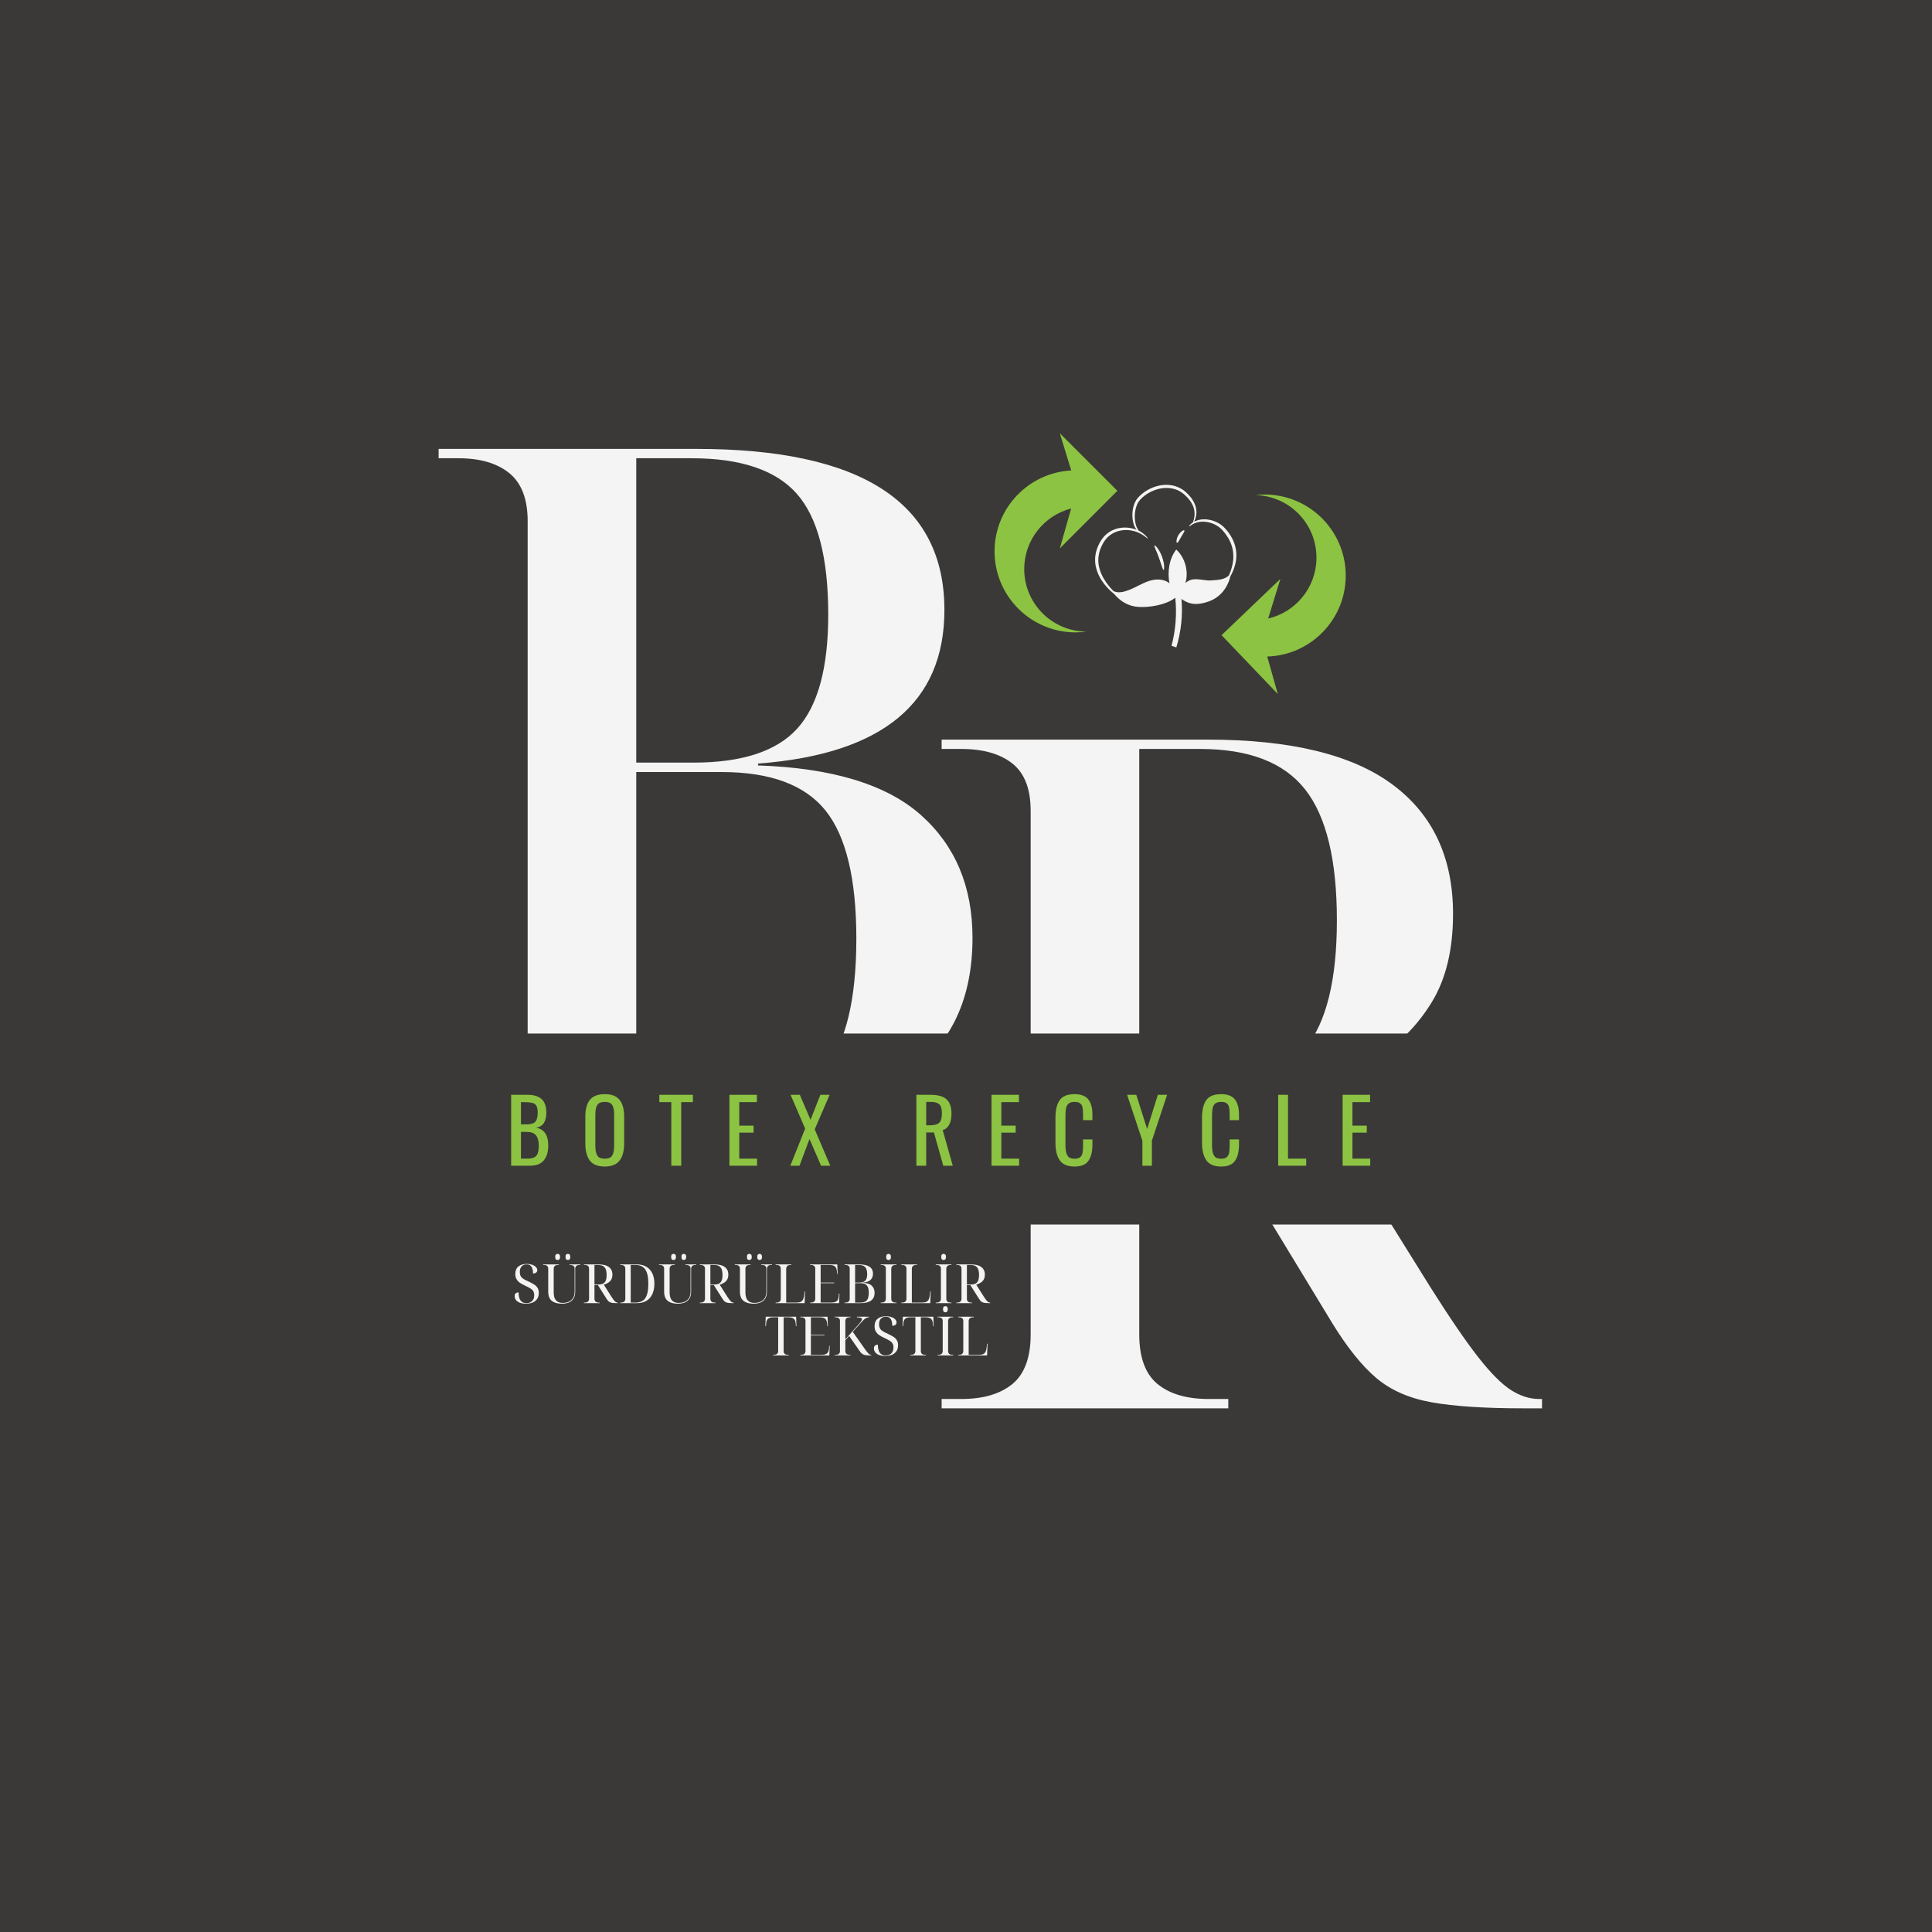 <svg xmlns="http://www.w3.org/2000/svg" xmlns:xlink="http://www.w3.org/1999/xlink" width="500" viewBox="0 0 375 375" height="500" preserveAspectRatio="xMidYMid meet"><defs><g></g><clipPath id="d6c86c9763"><path d="M 33.508 200.605 L 350.742 200.605 L 350.742 237.68 L 33.508 237.68 Z M 33.508 200.605 " clip-rule="nonzero"></path></clipPath><clipPath id="294e749cc2"><path d="M 193.027 84.086 L 217 84.086 L 217 123 L 193.027 123 Z M 193.027 84.086 " clip-rule="nonzero"></path></clipPath><clipPath id="a58ea8c4e4"><path d="M 237 95 L 262 95 L 262 135 L 237 135 Z M 237 95 " clip-rule="nonzero"></path></clipPath><clipPath id="16baf4d5d8"><path d="M 260.703 135 L 236.707 134.461 L 237.59 95.469 L 261.582 96.012 Z M 260.703 135 " clip-rule="nonzero"></path></clipPath><clipPath id="54ddc3cd51"><path d="M 260.703 135 L 236.707 134.461 L 237.59 95.469 L 261.582 96.012 Z M 260.703 135 " clip-rule="nonzero"></path></clipPath><clipPath id="f514bec74b"><path d="M 212.531 94.059 L 240 94.059 L 240 125.559 L 212.531 125.559 Z M 212.531 94.059 " clip-rule="nonzero"></path></clipPath></defs><rect x="-37.5" width="450" fill="#ffffff" y="-37.5" height="450" fill-opacity="1"></rect><rect x="-37.5" width="450" fill="#3b3937" y="-37.5" height="450" fill-opacity="1"></rect><g fill="#f4f4f4" fill-opacity="1"><g transform="translate(176.41, 273.356)"><g><path d="M 6.359 0 L 6.359 -1.812 L 10.188 -1.812 C 14.426 -1.812 17.727 -2.781 20.094 -4.719 C 22.457 -6.664 23.641 -9.879 23.641 -14.359 L 23.641 -115.984 C 23.641 -120.223 22.457 -123.281 20.094 -125.156 C 17.727 -127.039 14.426 -127.984 10.188 -127.984 L 6.359 -127.984 L 6.359 -129.797 L 58 -129.797 C 74.113 -129.797 86.078 -126.883 93.891 -121.062 C 101.711 -115.25 105.625 -106.891 105.625 -95.984 C 105.625 -89.078 104.258 -83.379 101.531 -78.891 C 98.801 -74.41 95.254 -70.805 90.891 -68.078 C 86.535 -65.359 81.992 -63.332 77.266 -62 L 101.266 -23.453 C 105.016 -17.516 108.102 -13 110.531 -9.906 C 112.957 -6.812 115.078 -4.688 116.891 -3.531 C 118.711 -2.383 120.531 -1.812 122.344 -1.812 L 122.891 -1.812 L 122.891 0 L 119.266 0 C 111.742 0 105.801 -0.391 101.438 -1.172 C 97.07 -1.961 93.492 -3.539 90.703 -5.906 C 87.922 -8.27 85.078 -11.816 82.172 -16.547 L 55.453 -60.531 L 44.719 -60.531 L 44.719 -14.359 C 44.719 -9.879 45.898 -6.664 48.266 -4.719 C 50.629 -2.781 53.93 -1.812 58.172 -1.812 L 62 -1.812 L 62 0 Z M 44.719 -62.359 L 56.906 -62.359 C 66.238 -62.359 72.93 -64.875 76.984 -69.906 C 81.047 -74.938 83.078 -83.207 83.078 -94.719 C 83.078 -106.469 81.016 -114.945 76.891 -120.156 C 72.773 -125.375 65.988 -127.984 56.531 -127.984 L 44.719 -127.984 Z M 44.719 -62.359 "></path></g></g></g><g fill="#f4f4f4" fill-opacity="1"><g transform="translate(78.778, 216.929)"><g><path d="M 6.359 0 L 6.359 -1.812 L 10.188 -1.812 C 14.426 -1.812 17.727 -2.781 20.094 -4.719 C 22.457 -6.664 23.641 -9.941 23.641 -14.547 L 23.641 -115.797 C 23.641 -120.047 22.457 -123.141 20.094 -125.078 C 17.727 -127.016 14.426 -127.984 10.188 -127.984 L 6.359 -127.984 L 6.359 -129.797 L 56.359 -129.797 C 88.473 -129.797 104.531 -119.375 104.531 -98.531 C 104.531 -80.477 92.473 -70.539 68.359 -68.719 L 68.359 -68.359 C 82.773 -67.867 93.316 -64.656 99.984 -58.719 C 106.648 -52.781 109.984 -44.844 109.984 -34.906 C 109.984 -11.633 93.926 0 61.812 0 Z M 44.719 -68.906 L 55.812 -68.906 C 65.258 -68.906 71.984 -71.113 75.984 -75.531 C 79.984 -79.957 81.984 -87.32 81.984 -97.625 C 81.984 -108.656 79.953 -116.473 75.891 -121.078 C 71.836 -125.68 65.023 -127.984 55.453 -127.984 L 44.719 -127.984 Z M 44.719 -1.812 L 60.906 -1.812 C 70.477 -1.812 77.289 -4.359 81.344 -9.453 C 85.406 -14.547 87.438 -22.969 87.438 -34.719 C 87.438 -46.352 85.438 -54.656 81.438 -59.625 C 77.445 -64.594 70.723 -67.078 61.266 -67.078 L 44.719 -67.078 Z M 44.719 -1.812 "></path></g></g></g><g clip-path="url(#d6c86c9763)"><path fill="#3b3937" d="M 33.508 200.605 L 350.801 200.605 L 350.801 237.68 L 33.508 237.68 Z M 33.508 200.605 " fill-opacity="1" fill-rule="nonzero"></path></g><g clip-path="url(#294e749cc2)"><path fill="#8cc342" d="M 198.801 110.453 C 198.801 104.797 202.676 100.043 207.914 98.699 L 205.711 106.438 L 216.883 95.266 L 205.711 84.094 L 207.926 91.316 C 199.637 91.758 193.043 98.613 193.043 107.016 C 193.043 115.703 200.086 122.746 208.777 122.746 C 209.504 122.746 210.219 122.691 210.922 122.594 C 204.227 122.586 198.801 117.152 198.801 110.453 " fill-opacity="1" fill-rule="nonzero"></path></g><g clip-path="url(#a58ea8c4e4)"><g clip-path="url(#16baf4d5d8)"><g clip-path="url(#54ddc3cd51)"><path fill="#8cc342" d="M 255.523 108.508 C 255.395 114.168 251.418 118.828 246.148 120.059 L 248.523 112.367 L 237.105 123.285 L 248.02 134.707 L 245.969 127.434 C 254.27 127.18 261.012 120.48 261.203 112.078 C 261.398 103.395 254.516 96.191 245.828 95.996 C 245.102 95.98 244.383 96.02 243.68 96.098 C 250.375 96.258 255.676 101.812 255.523 108.508 " fill-opacity="1" fill-rule="nonzero"></path></g></g></g><g clip-path="url(#f514bec74b)"><path fill="#f4f4f4" d="M 239.73 105.941 C 239.555 105.305 239.289 104.691 238.953 104.125 C 238.621 103.555 238.223 103.031 237.773 102.551 C 237.75 102.52 237.723 102.492 237.691 102.461 L 237.602 102.375 C 237.547 102.316 237.488 102.262 237.426 102.203 L 237.336 102.121 L 237.242 102.047 L 237.148 101.969 L 237.055 101.898 C 236.809 101.715 236.547 101.551 236.27 101.414 C 235.203 100.875 234.102 100.727 233.211 100.824 C 232.809 100.871 232.418 100.973 232.043 101.129 C 231.941 101.172 231.855 101.219 231.773 101.262 C 231.859 101.09 231.941 100.914 232.008 100.73 C 232.125 100.371 232.203 100 232.223 99.621 C 232.246 99.109 232.172 98.602 232.008 98.121 C 231.805 97.539 231.5 97.004 231.117 96.523 C 231.066 96.453 231.016 96.398 230.957 96.336 L 230.793 96.145 C 230.688 96.012 230.559 95.898 230.438 95.773 C 230.375 95.707 230.32 95.645 230.25 95.59 L 230.047 95.41 C 229.977 95.348 229.91 95.297 229.832 95.242 L 229.727 95.16 C 229.688 95.133 229.648 95.109 229.613 95.078 C 228.961 94.637 228.223 94.332 227.445 94.199 C 226.617 94.059 225.77 94.078 224.949 94.262 C 224.133 94.438 223.359 94.75 222.637 95.172 C 221.969 95.562 221.367 96.062 220.852 96.645 C 220.602 96.93 220.402 97.25 220.254 97.598 C 220.117 97.914 220.008 98.242 219.941 98.578 C 219.812 99.172 219.77 99.785 219.809 100.391 C 219.84 100.891 219.934 101.383 220.09 101.863 C 220.207 102.211 220.375 102.531 220.59 102.828 C 220.387 102.746 220.188 102.676 219.977 102.621 C 219.707 102.543 219.422 102.488 219.145 102.449 C 219 102.426 218.848 102.418 218.688 102.406 C 218.539 102.395 218.375 102.395 218.215 102.398 C 218.059 102.406 217.895 102.41 217.723 102.426 C 217.551 102.438 217.387 102.461 217.223 102.5 C 216.875 102.562 216.535 102.664 216.199 102.805 C 215.484 103.094 214.844 103.535 214.324 104.105 C 214.051 104.402 213.812 104.73 213.609 105.078 L 213.535 105.203 L 213.496 105.266 L 213.457 105.336 L 213.324 105.594 L 213.258 105.734 C 213.23 105.777 213.211 105.828 213.191 105.875 C 213.148 105.969 213.109 106.062 213.066 106.156 C 213.023 106.254 212.996 106.355 212.961 106.449 C 212.922 106.543 212.891 106.645 212.859 106.738 L 212.77 107.035 L 212.73 107.18 C 212.719 107.23 212.715 107.281 212.699 107.332 C 212.68 107.434 212.664 107.535 212.645 107.629 C 212.625 107.723 212.617 107.832 212.605 107.934 L 212.586 108.086 C 212.582 108.137 212.574 108.188 212.574 108.234 C 212.566 108.336 212.566 108.434 212.562 108.531 C 212.555 108.633 212.562 108.73 212.562 108.828 C 212.562 108.926 212.566 109.027 212.574 109.121 C 212.582 109.215 212.594 109.309 212.605 109.406 C 212.613 109.457 212.617 109.5 212.617 109.543 C 212.625 109.59 212.637 109.637 212.645 109.684 C 212.664 109.777 212.676 109.867 212.695 109.961 C 212.715 110.055 212.738 110.145 212.758 110.23 C 212.797 110.414 212.859 110.578 212.91 110.758 C 213.125 111.402 213.422 112.016 213.785 112.582 C 214.102 113.074 214.457 113.543 214.848 113.973 C 215.266 114.434 215.719 114.863 216.207 115.242 C 217.469 116.727 218.973 117.656 220.934 117.801 C 223.023 117.953 226.34 117.43 228.121 116.02 C 228.441 119.145 228.195 122.312 227.395 125.352 L 228.324 125.664 C 229.25 122.621 229.594 119.426 229.32 116.254 C 230.945 117.441 232.605 117.477 234.672 116.719 C 236.832 115.926 238.254 114.148 238.816 111.867 C 239.012 111.516 239.188 111.148 239.348 110.777 C 239.531 110.332 239.676 109.871 239.789 109.406 C 239.914 108.863 239.977 108.305 239.977 107.75 C 239.977 107.156 239.895 106.535 239.73 105.941 Z M 239.277 109.324 C 239.195 109.77 239.082 110.215 238.938 110.645 C 238.805 111.035 238.664 111.387 238.531 111.691 C 237.648 112.539 236.414 112.559 235.078 112.66 C 233.434 112.785 231.551 111.773 230.086 113.188 C 230.754 110.902 230.027 108.23 228.309 106.664 C 226.945 108.398 226.559 111.004 226.988 113.215 C 225.891 112.305 224.324 112.344 222.992 112.777 C 221.66 113.219 220.457 114.012 219.145 114.508 C 218.031 114.934 217.137 115.152 216.156 114.754 C 215.816 114.422 215.5 114.062 215.195 113.688 C 214.844 113.254 214.527 112.797 214.242 112.312 C 213.918 111.766 213.66 111.188 213.473 110.578 C 213.426 110.422 213.375 110.258 213.344 110.094 C 213.324 110.012 213.309 109.93 213.289 109.84 L 213.25 109.59 L 213.23 109.461 L 213.219 109.336 C 213.211 109.246 213.199 109.164 213.191 109.078 C 213.188 108.988 213.188 108.898 213.188 108.812 C 213.188 108.723 213.18 108.633 213.188 108.547 L 213.199 108.273 C 213.199 108.23 213.207 108.188 213.211 108.141 L 213.23 108.008 C 213.242 107.922 213.25 107.824 213.27 107.738 C 213.289 107.648 213.309 107.555 213.32 107.465 C 213.324 107.422 213.332 107.379 213.344 107.332 L 213.383 107.199 C 213.406 107.113 213.434 107.023 213.453 106.93 C 213.473 106.84 213.516 106.75 213.547 106.664 C 213.578 106.574 213.605 106.484 213.648 106.398 L 213.762 106.141 C 213.781 106.094 213.801 106.051 213.82 106.008 L 213.883 105.879 L 214.008 105.629 L 214.039 105.562 L 214.078 105.5 L 214.148 105.379 C 214.324 105.066 214.539 104.77 214.777 104.496 C 215.234 103.992 215.797 103.586 216.422 103.316 C 216.711 103.188 217.02 103.086 217.332 103.02 C 217.484 102.98 217.633 102.961 217.785 102.938 C 217.938 102.91 218.082 102.898 218.234 102.891 C 218.379 102.887 218.523 102.887 218.672 102.879 C 218.809 102.887 218.949 102.887 219.086 102.906 C 219.809 102.969 220.508 103.156 221.152 103.473 C 221.461 103.625 221.766 103.801 222.051 103.996 C 222.516 104.332 222.746 104.566 222.781 104.535 C 222.82 104.504 222.645 104.219 222.207 103.809 C 221.938 103.562 221.641 103.348 221.324 103.164 C 221.23 103.113 221.133 103.055 221.031 103.004 C 220.957 102.91 220.887 102.816 220.824 102.707 C 220.648 102.406 220.516 102.078 220.434 101.734 C 220.32 101.281 220.262 100.812 220.262 100.348 C 220.25 99.785 220.32 99.215 220.457 98.672 C 220.535 98.375 220.641 98.078 220.766 97.801 C 220.898 97.508 221.078 97.242 221.293 97.004 C 221.777 96.48 222.336 96.039 222.953 95.684 C 223.617 95.297 224.336 95.02 225.082 94.855 C 225.82 94.691 226.594 94.668 227.344 94.785 C 227.699 94.844 228.047 94.938 228.379 95.066 C 228.461 95.098 228.543 95.129 228.621 95.164 L 228.855 95.281 L 229.074 95.406 C 229.152 95.449 229.219 95.5 229.289 95.543 C 229.328 95.57 229.359 95.59 229.398 95.613 L 229.496 95.684 C 229.562 95.734 229.629 95.777 229.695 95.836 L 229.883 95.992 C 229.945 96.051 230.004 96.105 230.059 96.164 C 230.18 96.277 230.301 96.379 230.402 96.5 L 230.559 96.668 C 230.617 96.727 230.668 96.781 230.711 96.84 C 231.078 97.262 231.375 97.742 231.59 98.262 C 231.758 98.691 231.855 99.145 231.867 99.605 C 231.875 99.961 231.84 100.312 231.766 100.656 C 231.691 100.977 231.613 101.219 231.57 101.371 C 231.461 101.438 231.363 101.516 231.266 101.598 C 231.223 101.633 231.18 101.672 231.133 101.715 C 231.098 101.754 231.059 101.785 231.027 101.824 C 230.969 101.883 230.918 101.945 230.875 102.012 C 230.805 102.121 230.773 102.184 230.793 102.195 C 230.812 102.211 230.867 102.18 230.969 102.102 C 231.02 102.062 231.082 102.02 231.152 101.969 C 231.191 101.945 231.23 101.918 231.273 101.887 C 231.316 101.855 231.363 101.824 231.414 101.797 C 231.652 101.652 231.906 101.539 232.172 101.453 C 232.52 101.336 232.883 101.273 233.25 101.262 C 234.211 101.23 235.164 101.457 236.004 101.918 C 236.496 102.184 236.941 102.531 237.305 102.949 C 237.719 103.402 238.082 103.902 238.398 104.426 C 238.707 104.949 238.953 105.512 239.125 106.094 C 239.285 106.637 239.371 107.199 239.383 107.77 C 239.41 108.301 239.371 108.816 239.277 109.324 Z M 225.953 109.84 C 225.984 110.316 225.949 110.617 225.852 110.625 C 225.766 110.629 225.656 110.359 225.512 109.922 C 225.441 109.707 225.359 109.449 225.266 109.164 C 225.172 108.879 225.062 108.57 224.941 108.25 C 224.828 107.926 224.711 107.625 224.598 107.344 C 224.48 107.066 224.375 106.82 224.285 106.613 C 224.109 106.188 224.016 105.91 224.086 105.867 C 224.152 105.816 224.387 106.012 224.672 106.391 C 224.836 106.617 224.988 106.852 225.121 107.098 C 225.441 107.699 225.684 108.344 225.828 109.012 C 225.898 109.285 225.934 109.562 225.953 109.84 Z M 229.883 102.949 C 229.941 103.02 229.879 103.176 229.75 103.391 C 229.688 103.5 229.613 103.625 229.531 103.762 L 229.266 104.207 C 229.082 104.523 228.922 104.82 228.789 105.035 C 228.656 105.25 228.551 105.379 228.461 105.363 C 228.375 105.344 228.336 105.164 228.367 104.895 C 228.418 104.539 228.531 104.199 228.715 103.891 C 228.816 103.719 228.93 103.562 229.062 103.418 C 229.168 103.297 229.289 103.188 229.422 103.094 C 229.648 102.93 229.828 102.879 229.883 102.949 Z M 229.883 102.949 " fill-opacity="1" fill-rule="nonzero"></path></g><g fill="#f4f4f4" fill-opacity="1"><g transform="translate(99.395, 252.938)"><g><path d="M 2.719 0.109 C 2.02 0.109 1.473 -0.023 1.078 -0.297 C 0.691 -0.578 0.5 -0.926 0.5 -1.344 C 0.5 -1.832 0.754 -2.078 1.266 -2.078 C 1.266 -1.391 1.391 -0.867 1.641 -0.516 C 1.891 -0.172 2.27 0 2.781 0 C 3.227 0 3.594 -0.129 3.875 -0.391 C 4.156 -0.648 4.297 -1.039 4.297 -1.562 C 4.297 -1.875 4.234 -2.129 4.109 -2.328 C 3.992 -2.523 3.805 -2.703 3.547 -2.859 C 3.297 -3.016 2.969 -3.188 2.562 -3.375 C 2.344 -3.477 2.117 -3.594 1.891 -3.719 C 1.66 -3.844 1.445 -3.988 1.25 -4.156 C 1.062 -4.332 0.91 -4.539 0.797 -4.781 C 0.68 -5.031 0.625 -5.328 0.625 -5.672 C 0.625 -6.305 0.82 -6.785 1.219 -7.109 C 1.625 -7.441 2.164 -7.609 2.844 -7.609 C 3.25 -7.609 3.602 -7.551 3.906 -7.438 C 4.219 -7.332 4.457 -7.188 4.625 -7 C 4.801 -6.82 4.891 -6.625 4.891 -6.406 C 4.891 -6.195 4.812 -6.035 4.656 -5.922 C 4.5 -5.805 4.301 -5.75 4.062 -5.75 C 4.062 -6.332 3.961 -6.77 3.766 -7.062 C 3.578 -7.363 3.266 -7.516 2.828 -7.516 C 2.422 -7.516 2.098 -7.391 1.859 -7.141 C 1.617 -6.891 1.5 -6.531 1.5 -6.062 C 1.5 -5.719 1.562 -5.438 1.688 -5.219 C 1.812 -5.008 2 -4.828 2.25 -4.672 C 2.5 -4.523 2.82 -4.363 3.219 -4.188 C 3.57 -4.02 3.895 -3.848 4.188 -3.672 C 4.488 -3.504 4.727 -3.285 4.906 -3.016 C 5.094 -2.742 5.188 -2.395 5.188 -1.969 C 5.188 -1.332 4.969 -0.828 4.531 -0.453 C 4.102 -0.078 3.5 0.109 2.719 0.109 Z M 2.719 0.109 "></path></g></g></g><g fill="#f4f4f4" fill-opacity="1"><g transform="translate(105.254, 252.938)"><g><path d="M 3.812 0.109 C 2.977 0.109 2.328 -0.07 1.859 -0.438 C 1.391 -0.801 1.156 -1.41 1.156 -2.266 L 1.156 -6.688 C 1.156 -7.164 0.867 -7.406 0.297 -7.406 L 0.156 -7.406 L 0.156 -7.516 L 3.219 -7.516 L 3.219 -7.406 L 3.078 -7.406 C 2.504 -7.406 2.219 -7.156 2.219 -6.656 L 2.219 -2.203 C 2.219 -1.641 2.289 -1.203 2.438 -0.891 C 2.594 -0.578 2.801 -0.359 3.062 -0.234 C 3.332 -0.109 3.633 -0.047 3.969 -0.047 C 4.688 -0.047 5.25 -0.234 5.656 -0.609 C 6.07 -0.984 6.281 -1.504 6.281 -2.172 L 6.281 -6.688 C 6.281 -7.164 5.992 -7.406 5.422 -7.406 L 5.281 -7.406 L 5.281 -7.516 L 7.375 -7.516 L 7.375 -7.406 L 7.25 -7.406 C 6.676 -7.406 6.391 -7.148 6.391 -6.641 L 6.391 -2.141 C 6.391 -1.441 6.164 -0.891 5.719 -0.484 C 5.281 -0.086 4.645 0.109 3.812 0.109 Z M 4.984 -8.375 C 4.848 -8.375 4.734 -8.414 4.641 -8.5 C 4.555 -8.594 4.516 -8.75 4.516 -8.969 C 4.516 -9.195 4.555 -9.352 4.641 -9.438 C 4.734 -9.52 4.848 -9.562 4.984 -9.562 C 5.109 -9.562 5.211 -9.52 5.297 -9.438 C 5.391 -9.352 5.438 -9.195 5.438 -8.969 C 5.438 -8.75 5.391 -8.594 5.297 -8.5 C 5.211 -8.414 5.109 -8.375 4.984 -8.375 Z M 2.984 -8.375 C 2.848 -8.375 2.734 -8.414 2.641 -8.5 C 2.555 -8.594 2.516 -8.75 2.516 -8.969 C 2.516 -9.195 2.555 -9.352 2.641 -9.438 C 2.734 -9.52 2.848 -9.562 2.984 -9.562 C 3.109 -9.562 3.219 -9.52 3.312 -9.438 C 3.406 -9.352 3.453 -9.195 3.453 -8.969 C 3.453 -8.75 3.406 -8.594 3.312 -8.5 C 3.219 -8.414 3.109 -8.375 2.984 -8.375 Z M 2.984 -8.375 "></path></g></g></g><g fill="#f4f4f4" fill-opacity="1"><g transform="translate(112.932, 252.938)"><g><path d="M 0.406 0 L 0.406 -0.109 L 0.531 -0.109 C 1.113 -0.109 1.406 -0.359 1.406 -0.859 L 1.406 -6.688 C 1.406 -7.164 1.113 -7.406 0.531 -7.406 L 0.406 -7.406 L 0.406 -7.516 L 3.234 -7.516 C 4.141 -7.516 4.816 -7.344 5.266 -7 C 5.711 -6.656 5.938 -6.172 5.938 -5.547 C 5.938 -5.129 5.852 -4.789 5.688 -4.531 C 5.52 -4.27 5.305 -4.066 5.047 -3.922 C 4.797 -3.773 4.535 -3.66 4.266 -3.578 L 5.734 -1.266 C 6.023 -0.816 6.254 -0.508 6.422 -0.344 C 6.586 -0.188 6.758 -0.109 6.938 -0.109 L 6.969 -0.109 L 6.969 0 L 6.812 0 C 6.477 0 6.203 -0.008 5.984 -0.031 C 5.773 -0.062 5.602 -0.109 5.469 -0.172 C 5.332 -0.234 5.207 -0.32 5.094 -0.438 C 4.988 -0.562 4.875 -0.723 4.75 -0.922 L 3.125 -3.5 L 2.453 -3.5 L 2.453 -0.859 C 2.453 -0.359 2.742 -0.109 3.328 -0.109 L 3.453 -0.109 L 3.453 0 Z M 2.453 -3.609 L 3.203 -3.609 C 3.773 -3.609 4.188 -3.75 4.438 -4.031 C 4.688 -4.312 4.812 -4.789 4.812 -5.469 C 4.812 -6.164 4.68 -6.66 4.422 -6.953 C 4.172 -7.254 3.754 -7.406 3.172 -7.406 L 2.453 -7.406 Z M 2.453 -3.609 "></path></g></g></g><g fill="#f4f4f4" fill-opacity="1"><g transform="translate(119.968, 252.938)"><g><path d="M 0.406 0 L 0.406 -0.109 L 0.531 -0.109 C 1.113 -0.109 1.406 -0.359 1.406 -0.859 L 1.406 -6.688 C 1.406 -7.164 1.113 -7.406 0.531 -7.406 L 0.406 -7.406 L 0.406 -7.516 L 3.625 -7.516 C 4.695 -7.516 5.535 -7.188 6.141 -6.531 C 6.742 -5.875 7.047 -4.953 7.047 -3.766 C 7.047 -2.992 6.914 -2.328 6.656 -1.766 C 6.406 -1.203 6.023 -0.766 5.516 -0.453 C 5.004 -0.148 4.375 0 3.625 0 Z M 2.453 -0.109 L 3.375 -0.109 C 4.25 -0.109 4.883 -0.395 5.281 -0.969 C 5.676 -1.551 5.875 -2.484 5.875 -3.766 C 5.875 -5.035 5.676 -5.957 5.281 -6.531 C 4.883 -7.113 4.254 -7.406 3.391 -7.406 L 2.453 -7.406 Z M 2.453 -0.109 "></path></g></g></g><g fill="#f4f4f4" fill-opacity="1"><g transform="translate(127.752, 252.938)"><g><path d="M 3.812 0.109 C 2.977 0.109 2.328 -0.07 1.859 -0.438 C 1.391 -0.801 1.156 -1.41 1.156 -2.266 L 1.156 -6.688 C 1.156 -7.164 0.867 -7.406 0.297 -7.406 L 0.156 -7.406 L 0.156 -7.516 L 3.219 -7.516 L 3.219 -7.406 L 3.078 -7.406 C 2.504 -7.406 2.219 -7.156 2.219 -6.656 L 2.219 -2.203 C 2.219 -1.641 2.289 -1.203 2.438 -0.891 C 2.594 -0.578 2.801 -0.359 3.062 -0.234 C 3.332 -0.109 3.633 -0.047 3.969 -0.047 C 4.688 -0.047 5.25 -0.234 5.656 -0.609 C 6.07 -0.984 6.281 -1.504 6.281 -2.172 L 6.281 -6.688 C 6.281 -7.164 5.992 -7.406 5.422 -7.406 L 5.281 -7.406 L 5.281 -7.516 L 7.375 -7.516 L 7.375 -7.406 L 7.25 -7.406 C 6.676 -7.406 6.391 -7.148 6.391 -6.641 L 6.391 -2.141 C 6.391 -1.441 6.164 -0.891 5.719 -0.484 C 5.281 -0.086 4.645 0.109 3.812 0.109 Z M 4.984 -8.375 C 4.848 -8.375 4.734 -8.414 4.641 -8.5 C 4.555 -8.594 4.516 -8.75 4.516 -8.969 C 4.516 -9.195 4.555 -9.352 4.641 -9.438 C 4.734 -9.52 4.848 -9.562 4.984 -9.562 C 5.109 -9.562 5.211 -9.52 5.297 -9.438 C 5.391 -9.352 5.438 -9.195 5.438 -8.969 C 5.438 -8.75 5.391 -8.594 5.297 -8.5 C 5.211 -8.414 5.109 -8.375 4.984 -8.375 Z M 2.984 -8.375 C 2.848 -8.375 2.734 -8.414 2.641 -8.5 C 2.555 -8.594 2.516 -8.75 2.516 -8.969 C 2.516 -9.195 2.555 -9.352 2.641 -9.438 C 2.734 -9.52 2.848 -9.562 2.984 -9.562 C 3.109 -9.562 3.219 -9.52 3.312 -9.438 C 3.406 -9.352 3.453 -9.195 3.453 -8.969 C 3.453 -8.75 3.406 -8.594 3.312 -8.5 C 3.219 -8.414 3.109 -8.375 2.984 -8.375 Z M 2.984 -8.375 "></path></g></g></g><g fill="#f4f4f4" fill-opacity="1"><g transform="translate(135.43, 252.938)"><g><path d="M 0.406 0 L 0.406 -0.109 L 0.531 -0.109 C 1.113 -0.109 1.406 -0.359 1.406 -0.859 L 1.406 -6.688 C 1.406 -7.164 1.113 -7.406 0.531 -7.406 L 0.406 -7.406 L 0.406 -7.516 L 3.234 -7.516 C 4.141 -7.516 4.816 -7.344 5.266 -7 C 5.711 -6.656 5.938 -6.172 5.938 -5.547 C 5.938 -5.129 5.852 -4.789 5.688 -4.531 C 5.52 -4.27 5.305 -4.066 5.047 -3.922 C 4.797 -3.773 4.535 -3.66 4.266 -3.578 L 5.734 -1.266 C 6.023 -0.816 6.254 -0.508 6.422 -0.344 C 6.586 -0.188 6.758 -0.109 6.938 -0.109 L 6.969 -0.109 L 6.969 0 L 6.812 0 C 6.477 0 6.203 -0.008 5.984 -0.031 C 5.773 -0.062 5.602 -0.109 5.469 -0.172 C 5.332 -0.234 5.207 -0.32 5.094 -0.438 C 4.988 -0.562 4.875 -0.723 4.75 -0.922 L 3.125 -3.5 L 2.453 -3.5 L 2.453 -0.859 C 2.453 -0.359 2.742 -0.109 3.328 -0.109 L 3.453 -0.109 L 3.453 0 Z M 2.453 -3.609 L 3.203 -3.609 C 3.773 -3.609 4.188 -3.75 4.438 -4.031 C 4.688 -4.312 4.812 -4.789 4.812 -5.469 C 4.812 -6.164 4.68 -6.66 4.422 -6.953 C 4.172 -7.254 3.754 -7.406 3.172 -7.406 L 2.453 -7.406 Z M 2.453 -3.609 "></path></g></g></g><g fill="#f4f4f4" fill-opacity="1"><g transform="translate(142.466, 252.938)"><g><path d="M 3.812 0.109 C 2.977 0.109 2.328 -0.07 1.859 -0.438 C 1.391 -0.801 1.156 -1.41 1.156 -2.266 L 1.156 -6.688 C 1.156 -7.164 0.867 -7.406 0.297 -7.406 L 0.156 -7.406 L 0.156 -7.516 L 3.219 -7.516 L 3.219 -7.406 L 3.078 -7.406 C 2.504 -7.406 2.219 -7.156 2.219 -6.656 L 2.219 -2.203 C 2.219 -1.641 2.289 -1.203 2.438 -0.891 C 2.594 -0.578 2.801 -0.359 3.062 -0.234 C 3.332 -0.109 3.633 -0.047 3.969 -0.047 C 4.688 -0.047 5.25 -0.234 5.656 -0.609 C 6.07 -0.984 6.281 -1.504 6.281 -2.172 L 6.281 -6.688 C 6.281 -7.164 5.992 -7.406 5.422 -7.406 L 5.281 -7.406 L 5.281 -7.516 L 7.375 -7.516 L 7.375 -7.406 L 7.25 -7.406 C 6.676 -7.406 6.391 -7.148 6.391 -6.641 L 6.391 -2.141 C 6.391 -1.441 6.164 -0.891 5.719 -0.484 C 5.281 -0.086 4.645 0.109 3.812 0.109 Z M 4.984 -8.375 C 4.848 -8.375 4.734 -8.414 4.641 -8.5 C 4.555 -8.594 4.516 -8.75 4.516 -8.969 C 4.516 -9.195 4.555 -9.352 4.641 -9.438 C 4.734 -9.52 4.848 -9.562 4.984 -9.562 C 5.109 -9.562 5.211 -9.52 5.297 -9.438 C 5.391 -9.352 5.438 -9.195 5.438 -8.969 C 5.438 -8.75 5.391 -8.594 5.297 -8.5 C 5.211 -8.414 5.109 -8.375 4.984 -8.375 Z M 2.984 -8.375 C 2.848 -8.375 2.734 -8.414 2.641 -8.5 C 2.555 -8.594 2.516 -8.75 2.516 -8.969 C 2.516 -9.195 2.555 -9.352 2.641 -9.438 C 2.734 -9.52 2.848 -9.562 2.984 -9.562 C 3.109 -9.562 3.219 -9.52 3.312 -9.438 C 3.406 -9.352 3.453 -9.195 3.453 -8.969 C 3.453 -8.75 3.406 -8.594 3.312 -8.5 C 3.219 -8.414 3.109 -8.375 2.984 -8.375 Z M 2.984 -8.375 "></path></g></g></g><g fill="#f4f4f4" fill-opacity="1"><g transform="translate(150.144, 252.938)"><g><path d="M 0.406 0 L 0.406 -0.109 L 0.531 -0.109 C 1.113 -0.109 1.406 -0.359 1.406 -0.859 L 1.406 -6.688 C 1.406 -7.164 1.113 -7.406 0.531 -7.406 L 0.406 -7.406 L 0.406 -7.516 L 3.453 -7.516 L 3.453 -7.406 L 3.328 -7.406 C 2.742 -7.406 2.453 -7.148 2.453 -6.641 L 2.453 -0.109 L 4.406 -0.109 C 4.781 -0.109 5.078 -0.16 5.297 -0.266 C 5.516 -0.379 5.676 -0.566 5.781 -0.828 C 5.883 -1.098 5.953 -1.457 5.984 -1.906 L 6 -2.266 L 6.109 -2.266 L 6.031 0 Z M 0.406 0 "></path></g></g></g><g fill="#f4f4f4" fill-opacity="1"><g transform="translate(156.834, 252.938)"><g><path d="M 0.406 0 L 0.406 -0.109 L 0.531 -0.109 C 1.113 -0.109 1.406 -0.359 1.406 -0.859 L 1.406 -6.688 C 1.406 -7.164 1.113 -7.406 0.531 -7.406 L 0.406 -7.406 L 0.406 -7.516 L 5.688 -7.516 L 5.75 -5.672 L 5.641 -5.672 L 5.625 -6.016 C 5.594 -6.535 5.469 -6.895 5.25 -7.094 C 5.039 -7.301 4.672 -7.406 4.141 -7.406 L 2.453 -7.406 L 2.453 -3.984 L 5.094 -3.984 L 5.094 -3.875 L 2.453 -3.875 L 2.453 -0.109 L 4.406 -0.109 C 4.781 -0.109 5.078 -0.148 5.297 -0.234 C 5.523 -0.316 5.691 -0.457 5.797 -0.656 C 5.898 -0.863 5.961 -1.145 5.984 -1.5 L 6 -1.844 L 6.109 -1.844 L 6.031 0 Z M 0.406 0 "></path></g></g></g><g fill="#f4f4f4" fill-opacity="1"><g transform="translate(163.523, 252.938)"><g><path d="M 0.406 0 L 0.406 -0.109 L 0.531 -0.109 C 1.113 -0.109 1.406 -0.359 1.406 -0.859 L 1.406 -6.688 C 1.406 -7.164 1.113 -7.406 0.531 -7.406 L 0.406 -7.406 L 0.406 -7.516 L 3.219 -7.516 C 5.02 -7.516 5.922 -6.914 5.922 -5.719 C 5.922 -4.656 5.25 -4.07 3.906 -3.969 L 3.906 -3.953 C 4.738 -3.922 5.332 -3.727 5.688 -3.375 C 6.051 -3.031 6.234 -2.578 6.234 -2.016 C 6.234 -0.672 5.332 0 3.531 0 Z M 2.453 -3.984 L 3.188 -3.984 C 3.77 -3.984 4.18 -4.109 4.422 -4.359 C 4.672 -4.617 4.797 -5.039 4.797 -5.625 C 4.797 -6.258 4.672 -6.711 4.422 -6.984 C 4.172 -7.266 3.754 -7.406 3.172 -7.406 L 2.453 -7.406 Z M 2.453 -0.109 L 3.484 -0.109 C 4.066 -0.109 4.484 -0.254 4.734 -0.547 C 4.984 -0.836 5.109 -1.328 5.109 -2.016 C 5.109 -2.68 4.984 -3.156 4.734 -3.438 C 4.492 -3.727 4.082 -3.875 3.5 -3.875 L 2.453 -3.875 Z M 2.453 -0.109 "></path></g></g></g><g fill="#f4f4f4" fill-opacity="1"><g transform="translate(170.538, 252.938)"><g><path d="M 0.406 0 L 0.406 -0.109 L 0.531 -0.109 C 1.113 -0.109 1.406 -0.359 1.406 -0.859 L 1.406 -6.688 C 1.406 -7.164 1.113 -7.406 0.531 -7.406 L 0.406 -7.406 L 0.406 -7.516 L 3.453 -7.516 L 3.453 -7.406 L 3.328 -7.406 C 2.742 -7.406 2.453 -7.148 2.453 -6.641 L 2.453 -0.859 C 2.453 -0.359 2.742 -0.109 3.328 -0.109 L 3.453 -0.109 L 3.453 0 Z M 1.938 -8.375 C 1.801 -8.375 1.688 -8.414 1.594 -8.5 C 1.508 -8.594 1.469 -8.75 1.469 -8.969 C 1.469 -9.195 1.508 -9.352 1.594 -9.438 C 1.688 -9.52 1.801 -9.562 1.938 -9.562 C 2.062 -9.562 2.164 -9.52 2.25 -9.438 C 2.344 -9.352 2.391 -9.195 2.391 -8.969 C 2.391 -8.75 2.344 -8.594 2.25 -8.5 C 2.164 -8.414 2.062 -8.375 1.938 -8.375 Z M 1.938 -8.375 "></path></g></g></g><g fill="#f4f4f4" fill-opacity="1"><g transform="translate(174.535, 252.938)"><g><path d="M 0.406 0 L 0.406 -0.109 L 0.531 -0.109 C 1.113 -0.109 1.406 -0.359 1.406 -0.859 L 1.406 -6.688 C 1.406 -7.164 1.113 -7.406 0.531 -7.406 L 0.406 -7.406 L 0.406 -7.516 L 3.453 -7.516 L 3.453 -7.406 L 3.328 -7.406 C 2.742 -7.406 2.453 -7.148 2.453 -6.641 L 2.453 -0.109 L 4.406 -0.109 C 4.781 -0.109 5.078 -0.16 5.297 -0.266 C 5.516 -0.379 5.676 -0.566 5.781 -0.828 C 5.883 -1.098 5.953 -1.457 5.984 -1.906 L 6 -2.266 L 6.109 -2.266 L 6.031 0 Z M 0.406 0 "></path></g></g></g><g fill="#f4f4f4" fill-opacity="1"><g transform="translate(181.225, 252.938)"><g><path d="M 0.406 0 L 0.406 -0.109 L 0.531 -0.109 C 1.113 -0.109 1.406 -0.359 1.406 -0.859 L 1.406 -6.688 C 1.406 -7.164 1.113 -7.406 0.531 -7.406 L 0.406 -7.406 L 0.406 -7.516 L 3.453 -7.516 L 3.453 -7.406 L 3.328 -7.406 C 2.742 -7.406 2.453 -7.148 2.453 -6.641 L 2.453 -0.859 C 2.453 -0.359 2.742 -0.109 3.328 -0.109 L 3.453 -0.109 L 3.453 0 Z M 1.938 -8.375 C 1.801 -8.375 1.688 -8.414 1.594 -8.5 C 1.508 -8.594 1.469 -8.75 1.469 -8.969 C 1.469 -9.195 1.508 -9.352 1.594 -9.438 C 1.688 -9.52 1.801 -9.562 1.938 -9.562 C 2.062 -9.562 2.164 -9.52 2.25 -9.438 C 2.344 -9.352 2.391 -9.195 2.391 -8.969 C 2.391 -8.75 2.344 -8.594 2.25 -8.5 C 2.164 -8.414 2.062 -8.375 1.938 -8.375 Z M 1.938 -8.375 "></path></g></g></g><g fill="#f4f4f4" fill-opacity="1"><g transform="translate(185.221, 252.938)"><g><path d="M 0.406 0 L 0.406 -0.109 L 0.531 -0.109 C 1.113 -0.109 1.406 -0.359 1.406 -0.859 L 1.406 -6.688 C 1.406 -7.164 1.113 -7.406 0.531 -7.406 L 0.406 -7.406 L 0.406 -7.516 L 3.234 -7.516 C 4.141 -7.516 4.816 -7.344 5.266 -7 C 5.711 -6.656 5.938 -6.172 5.938 -5.547 C 5.938 -5.129 5.852 -4.789 5.688 -4.531 C 5.52 -4.27 5.305 -4.066 5.047 -3.922 C 4.797 -3.773 4.535 -3.66 4.266 -3.578 L 5.734 -1.266 C 6.023 -0.816 6.254 -0.508 6.422 -0.344 C 6.586 -0.188 6.758 -0.109 6.938 -0.109 L 6.969 -0.109 L 6.969 0 L 6.812 0 C 6.477 0 6.203 -0.008 5.984 -0.031 C 5.773 -0.062 5.602 -0.109 5.469 -0.172 C 5.332 -0.234 5.207 -0.32 5.094 -0.438 C 4.988 -0.562 4.875 -0.723 4.75 -0.922 L 3.125 -3.5 L 2.453 -3.5 L 2.453 -0.859 C 2.453 -0.359 2.742 -0.109 3.328 -0.109 L 3.453 -0.109 L 3.453 0 Z M 2.453 -3.609 L 3.203 -3.609 C 3.773 -3.609 4.188 -3.75 4.438 -4.031 C 4.688 -4.312 4.812 -4.789 4.812 -5.469 C 4.812 -6.164 4.68 -6.66 4.422 -6.953 C 4.172 -7.254 3.754 -7.406 3.172 -7.406 L 2.453 -7.406 Z M 2.453 -3.609 "></path></g></g></g><g fill="#f4f4f4" fill-opacity="1"><g transform="translate(148.355, 263.086)"><g><path d="M 1.688 0 L 1.688 -0.109 L 1.812 -0.109 C 2.395 -0.109 2.688 -0.359 2.688 -0.859 L 2.688 -7.406 L 1.812 -7.406 C 1.281 -7.406 0.906 -7.301 0.688 -7.094 C 0.477 -6.895 0.363 -6.535 0.344 -6.016 L 0.312 -5.672 L 0.203 -5.672 L 0.266 -7.516 L 6.172 -7.516 L 6.234 -5.672 L 6.125 -5.672 L 6.109 -6.016 C 6.078 -6.535 5.953 -6.895 5.734 -7.094 C 5.523 -7.301 5.156 -7.406 4.625 -7.406 L 3.75 -7.406 L 3.75 -0.859 C 3.75 -0.359 4.035 -0.109 4.609 -0.109 L 4.75 -0.109 L 4.75 0 Z M 1.688 0 "></path></g></g></g><g fill="#f4f4f4" fill-opacity="1"><g transform="translate(154.939, 263.086)"><g><path d="M 0.406 0 L 0.406 -0.109 L 0.531 -0.109 C 1.113 -0.109 1.406 -0.359 1.406 -0.859 L 1.406 -6.688 C 1.406 -7.164 1.113 -7.406 0.531 -7.406 L 0.406 -7.406 L 0.406 -7.516 L 5.688 -7.516 L 5.75 -5.672 L 5.641 -5.672 L 5.625 -6.016 C 5.594 -6.535 5.469 -6.895 5.25 -7.094 C 5.039 -7.301 4.672 -7.406 4.141 -7.406 L 2.453 -7.406 L 2.453 -3.984 L 5.094 -3.984 L 5.094 -3.875 L 2.453 -3.875 L 2.453 -0.109 L 4.406 -0.109 C 4.781 -0.109 5.078 -0.148 5.297 -0.234 C 5.523 -0.316 5.691 -0.457 5.797 -0.656 C 5.898 -0.863 5.961 -1.145 5.984 -1.5 L 6 -1.844 L 6.109 -1.844 L 6.031 0 Z M 0.406 0 "></path></g></g></g><g fill="#f4f4f4" fill-opacity="1"><g transform="translate(161.629, 263.086)"><g><path d="M 0.406 0 L 0.406 -0.109 L 0.531 -0.109 C 1.113 -0.109 1.406 -0.359 1.406 -0.859 L 1.406 -6.688 C 1.406 -7.164 1.113 -7.406 0.531 -7.406 L 0.406 -7.406 L 0.406 -7.516 L 3.453 -7.516 L 3.453 -7.406 L 3.328 -7.406 C 2.742 -7.406 2.453 -7.148 2.453 -6.641 L 2.453 -3.109 L 5.141 -6.156 C 5.504 -6.562 5.688 -6.859 5.688 -7.047 C 5.688 -7.273 5.359 -7.391 4.703 -7.391 L 4.703 -7.516 L 7.031 -7.516 L 7.031 -7.391 C 6.789 -7.391 6.562 -7.316 6.344 -7.172 C 6.125 -7.035 5.848 -6.773 5.516 -6.391 L 3.891 -4.578 L 6.203 -1.297 C 6.523 -0.836 6.773 -0.523 6.953 -0.359 C 7.129 -0.191 7.301 -0.109 7.469 -0.109 L 7.484 -0.109 L 7.484 0 L 7.375 0 C 7.02 0 6.727 -0.008 6.5 -0.031 C 6.27 -0.062 6.082 -0.113 5.938 -0.188 C 5.789 -0.258 5.656 -0.352 5.531 -0.469 C 5.414 -0.594 5.289 -0.754 5.156 -0.953 L 3.188 -3.781 L 2.453 -2.938 L 2.453 -0.859 C 2.453 -0.359 2.742 -0.109 3.328 -0.109 L 3.453 -0.109 L 3.453 0 Z M 0.406 0 "></path></g></g></g><g fill="#f4f4f4" fill-opacity="1"><g transform="translate(169.128, 263.086)"><g><path d="M 2.719 0.109 C 2.02 0.109 1.473 -0.023 1.078 -0.297 C 0.691 -0.578 0.5 -0.926 0.5 -1.344 C 0.5 -1.832 0.754 -2.078 1.266 -2.078 C 1.266 -1.391 1.391 -0.867 1.641 -0.516 C 1.891 -0.172 2.27 0 2.781 0 C 3.227 0 3.594 -0.129 3.875 -0.391 C 4.156 -0.648 4.297 -1.039 4.297 -1.562 C 4.297 -1.875 4.234 -2.129 4.109 -2.328 C 3.992 -2.523 3.805 -2.703 3.547 -2.859 C 3.297 -3.016 2.969 -3.188 2.562 -3.375 C 2.344 -3.477 2.117 -3.594 1.891 -3.719 C 1.66 -3.844 1.445 -3.988 1.25 -4.156 C 1.062 -4.332 0.91 -4.539 0.797 -4.781 C 0.68 -5.031 0.625 -5.328 0.625 -5.672 C 0.625 -6.305 0.82 -6.785 1.219 -7.109 C 1.625 -7.441 2.164 -7.609 2.844 -7.609 C 3.25 -7.609 3.602 -7.551 3.906 -7.438 C 4.219 -7.332 4.457 -7.188 4.625 -7 C 4.801 -6.82 4.891 -6.625 4.891 -6.406 C 4.891 -6.195 4.812 -6.035 4.656 -5.922 C 4.5 -5.805 4.301 -5.75 4.062 -5.75 C 4.062 -6.332 3.961 -6.77 3.766 -7.062 C 3.578 -7.363 3.266 -7.516 2.828 -7.516 C 2.422 -7.516 2.098 -7.391 1.859 -7.141 C 1.617 -6.891 1.5 -6.531 1.5 -6.062 C 1.5 -5.719 1.562 -5.438 1.688 -5.219 C 1.812 -5.008 2 -4.828 2.25 -4.672 C 2.5 -4.523 2.82 -4.363 3.219 -4.188 C 3.57 -4.02 3.895 -3.848 4.188 -3.672 C 4.488 -3.504 4.727 -3.285 4.906 -3.016 C 5.094 -2.742 5.188 -2.395 5.188 -1.969 C 5.188 -1.332 4.969 -0.828 4.531 -0.453 C 4.102 -0.078 3.5 0.109 2.719 0.109 Z M 2.719 0.109 "></path></g></g></g><g fill="#f4f4f4" fill-opacity="1"><g transform="translate(174.986, 263.086)"><g><path d="M 1.688 0 L 1.688 -0.109 L 1.812 -0.109 C 2.395 -0.109 2.688 -0.359 2.688 -0.859 L 2.688 -7.406 L 1.812 -7.406 C 1.281 -7.406 0.906 -7.301 0.688 -7.094 C 0.477 -6.895 0.363 -6.535 0.344 -6.016 L 0.312 -5.672 L 0.203 -5.672 L 0.266 -7.516 L 6.172 -7.516 L 6.234 -5.672 L 6.125 -5.672 L 6.109 -6.016 C 6.078 -6.535 5.953 -6.895 5.734 -7.094 C 5.523 -7.301 5.156 -7.406 4.625 -7.406 L 3.75 -7.406 L 3.75 -0.859 C 3.75 -0.359 4.035 -0.109 4.609 -0.109 L 4.75 -0.109 L 4.75 0 Z M 1.688 0 "></path></g></g></g><g fill="#f4f4f4" fill-opacity="1"><g transform="translate(181.571, 263.086)"><g><path d="M 0.406 0 L 0.406 -0.109 L 0.531 -0.109 C 1.113 -0.109 1.406 -0.359 1.406 -0.859 L 1.406 -6.688 C 1.406 -7.164 1.113 -7.406 0.531 -7.406 L 0.406 -7.406 L 0.406 -7.516 L 3.453 -7.516 L 3.453 -7.406 L 3.328 -7.406 C 2.742 -7.406 2.453 -7.148 2.453 -6.641 L 2.453 -0.859 C 2.453 -0.359 2.742 -0.109 3.328 -0.109 L 3.453 -0.109 L 3.453 0 Z M 1.938 -8.375 C 1.801 -8.375 1.688 -8.414 1.594 -8.5 C 1.508 -8.594 1.469 -8.75 1.469 -8.969 C 1.469 -9.195 1.508 -9.352 1.594 -9.438 C 1.688 -9.52 1.801 -9.562 1.938 -9.562 C 2.062 -9.562 2.164 -9.52 2.25 -9.438 C 2.344 -9.352 2.391 -9.195 2.391 -8.969 C 2.391 -8.75 2.344 -8.594 2.25 -8.5 C 2.164 -8.414 2.062 -8.375 1.938 -8.375 Z M 1.938 -8.375 "></path></g></g></g><g fill="#f4f4f4" fill-opacity="1"><g transform="translate(185.567, 263.086)"><g><path d="M 0.406 0 L 0.406 -0.109 L 0.531 -0.109 C 1.113 -0.109 1.406 -0.359 1.406 -0.859 L 1.406 -6.688 C 1.406 -7.164 1.113 -7.406 0.531 -7.406 L 0.406 -7.406 L 0.406 -7.516 L 3.453 -7.516 L 3.453 -7.406 L 3.328 -7.406 C 2.742 -7.406 2.453 -7.148 2.453 -6.641 L 2.453 -0.109 L 4.406 -0.109 C 4.781 -0.109 5.078 -0.16 5.297 -0.266 C 5.516 -0.379 5.676 -0.566 5.781 -0.828 C 5.883 -1.098 5.953 -1.457 5.984 -1.906 L 6 -2.266 L 6.109 -2.266 L 6.031 0 Z M 0.406 0 "></path></g></g></g><g fill="#8cc342" fill-opacity="1"><g transform="translate(98.136, 226.267)"><g><path d="M 1.078 -13.766 L 4.234 -13.766 C 5.484 -13.766 6.406 -13.484 7 -12.922 C 7.602 -12.367 7.906 -11.5 7.906 -10.312 C 7.906 -8.562 7.25 -7.594 5.938 -7.406 C 6.75 -7.219 7.344 -6.836 7.719 -6.266 C 8.094 -5.691 8.281 -4.91 8.281 -3.922 C 8.281 -2.691 7.988 -1.727 7.406 -1.031 C 6.82 -0.344 5.938 0 4.75 0 L 1.078 0 Z M 4.125 -8.031 C 4.926 -8.031 5.477 -8.203 5.781 -8.547 C 6.082 -8.891 6.234 -9.477 6.234 -10.312 C 6.234 -10.926 6.141 -11.379 5.953 -11.672 C 5.766 -11.961 5.484 -12.145 5.109 -12.219 C 4.742 -12.301 4.191 -12.344 3.453 -12.344 L 2.984 -12.344 L 2.984 -8.031 Z M 4.281 -1.375 C 4.852 -1.375 5.289 -1.461 5.594 -1.641 C 5.906 -1.816 6.125 -2.082 6.25 -2.438 C 6.375 -2.801 6.438 -3.297 6.438 -3.922 C 6.438 -4.805 6.254 -5.469 5.891 -5.906 C 5.535 -6.344 4.945 -6.562 4.125 -6.562 L 2.984 -6.562 L 2.984 -1.375 Z M 4.281 -1.375 "></path></g></g></g><g fill="#8cc342" fill-opacity="1"><g transform="translate(112.803, 226.267)"><g><path d="M 4.594 0.156 C 3.238 0.156 2.27 -0.223 1.688 -0.984 C 1.102 -1.754 0.812 -2.863 0.812 -4.312 L 0.812 -9.531 C 0.812 -10.957 1.102 -12.039 1.688 -12.781 C 2.281 -13.52 3.25 -13.891 4.594 -13.891 C 5.926 -13.891 6.883 -13.516 7.469 -12.766 C 8.051 -12.023 8.344 -10.945 8.344 -9.531 L 8.344 -4.297 C 8.344 -2.867 8.047 -1.77 7.453 -1 C 6.867 -0.227 5.914 0.156 4.594 0.156 Z M 4.594 -1.359 C 5.301 -1.359 5.781 -1.566 6.031 -1.984 C 6.281 -2.41 6.406 -3.047 6.406 -3.891 L 6.406 -9.922 C 6.406 -10.766 6.281 -11.383 6.031 -11.781 C 5.781 -12.188 5.301 -12.391 4.594 -12.391 C 3.863 -12.391 3.375 -12.188 3.125 -11.781 C 2.875 -11.383 2.75 -10.766 2.75 -9.922 L 2.75 -3.891 C 2.75 -3.047 2.875 -2.41 3.125 -1.984 C 3.375 -1.566 3.863 -1.359 4.594 -1.359 Z M 4.594 -1.359 "></path></g></g></g><g fill="#8cc342" fill-opacity="1"><g transform="translate(127.724, 226.267)"><g><path d="M 2.578 -12.344 L 0.25 -12.344 L 0.25 -13.766 L 6.766 -13.766 L 6.766 -12.344 L 4.5 -12.344 L 4.5 0 L 2.578 0 Z M 2.578 -12.344 "></path></g></g></g><g fill="#8cc342" fill-opacity="1"><g transform="translate(140.505, 226.267)"><g><path d="M 1.078 -13.766 L 6.406 -13.766 L 6.406 -12.344 L 2.984 -12.344 L 2.984 -7.781 L 5.766 -7.781 L 5.766 -6.422 L 2.984 -6.422 L 2.984 -1.375 L 6.438 -1.375 L 6.438 0 L 1.078 0 Z M 1.078 -13.766 "></path></g></g></g><g fill="#8cc342" fill-opacity="1"><g transform="translate(153.184, 226.267)"><g><path d="M 3.094 -7.203 L 0.266 -13.766 L 2.062 -13.766 L 4.141 -8.906 L 6.047 -13.766 L 7.844 -13.766 L 4.953 -7.062 L 7.969 0 L 6.188 0 L 3.938 -5.188 L 2 0 L 0.219 0 Z M 3.094 -7.203 "></path></g></g></g><g fill="#8cc342" fill-opacity="1"><g transform="translate(167.137, 226.267)"><g></g></g></g><g fill="#8cc342" fill-opacity="1"><g transform="translate(176.791, 226.267)"><g><path d="M 1.078 -13.766 L 3.844 -13.766 C 5.238 -13.766 6.258 -13.477 6.906 -12.906 C 7.562 -12.332 7.891 -11.398 7.891 -10.109 C 7.891 -8.348 7.32 -7.281 6.188 -6.906 L 8.141 0 L 6.297 0 L 4.484 -6.453 L 2.984 -6.453 L 2.984 0 L 1.078 0 Z M 3.719 -7.844 C 4.551 -7.844 5.145 -8.004 5.5 -8.328 C 5.852 -8.66 6.031 -9.254 6.031 -10.109 C 6.031 -10.68 5.969 -11.129 5.844 -11.453 C 5.719 -11.773 5.492 -12.008 5.172 -12.156 C 4.859 -12.312 4.414 -12.391 3.844 -12.391 L 2.984 -12.391 L 2.984 -7.844 Z M 3.719 -7.844 "></path></g></g></g><g fill="#8cc342" fill-opacity="1"><g transform="translate(191.373, 226.267)"><g><path d="M 1.078 -13.766 L 6.406 -13.766 L 6.406 -12.344 L 2.984 -12.344 L 2.984 -7.781 L 5.766 -7.781 L 5.766 -6.422 L 2.984 -6.422 L 2.984 -1.375 L 6.438 -1.375 L 6.438 0 L 1.078 0 Z M 1.078 -13.766 "></path></g></g></g><g fill="#8cc342" fill-opacity="1"><g transform="translate(204.052, 226.267)"><g><path d="M 4.516 0.156 C 3.16 0.156 2.203 -0.25 1.641 -1.062 C 1.086 -1.875 0.812 -2.992 0.812 -4.422 L 0.812 -9.281 C 0.812 -10.789 1.082 -11.938 1.625 -12.719 C 2.176 -13.5 3.141 -13.891 4.516 -13.891 C 5.754 -13.891 6.641 -13.555 7.172 -12.891 C 7.711 -12.223 7.984 -11.234 7.984 -9.922 L 7.984 -8.844 L 6.172 -8.844 L 6.172 -9.812 C 6.172 -10.445 6.141 -10.93 6.078 -11.266 C 6.023 -11.609 5.879 -11.879 5.641 -12.078 C 5.41 -12.285 5.039 -12.391 4.531 -12.391 C 4.008 -12.391 3.617 -12.281 3.359 -12.062 C 3.109 -11.844 2.941 -11.535 2.859 -11.141 C 2.785 -10.754 2.75 -10.234 2.75 -9.578 L 2.75 -4.109 C 2.75 -3.41 2.805 -2.863 2.922 -2.469 C 3.035 -2.07 3.219 -1.785 3.469 -1.609 C 3.727 -1.441 4.082 -1.359 4.531 -1.359 C 5.02 -1.359 5.383 -1.461 5.625 -1.672 C 5.863 -1.891 6.016 -2.188 6.078 -2.562 C 6.141 -2.938 6.172 -3.445 6.172 -4.094 L 6.172 -5.109 L 7.984 -5.109 L 7.984 -4.094 C 7.984 -2.727 7.723 -1.676 7.203 -0.938 C 6.691 -0.207 5.797 0.156 4.516 0.156 Z M 4.516 0.156 "></path></g></g></g><g fill="#8cc342" fill-opacity="1"><g transform="translate(218.566, 226.267)"><g><path d="M 3.172 -4.859 L 0.203 -13.766 L 1.984 -13.766 L 4.094 -7.125 L 6.172 -13.766 L 7.969 -13.766 L 5.016 -4.859 L 5.016 0 L 3.172 0 Z M 3.172 -4.859 "></path></g></g></g><g fill="#8cc342" fill-opacity="1"><g transform="translate(232.502, 226.267)"><g><path d="M 4.516 0.156 C 3.16 0.156 2.203 -0.25 1.641 -1.062 C 1.086 -1.875 0.812 -2.992 0.812 -4.422 L 0.812 -9.281 C 0.812 -10.789 1.082 -11.938 1.625 -12.719 C 2.176 -13.5 3.141 -13.891 4.516 -13.891 C 5.754 -13.891 6.641 -13.555 7.172 -12.891 C 7.711 -12.223 7.984 -11.234 7.984 -9.922 L 7.984 -8.844 L 6.172 -8.844 L 6.172 -9.812 C 6.172 -10.445 6.141 -10.93 6.078 -11.266 C 6.023 -11.609 5.879 -11.879 5.641 -12.078 C 5.41 -12.285 5.039 -12.391 4.531 -12.391 C 4.008 -12.391 3.617 -12.281 3.359 -12.062 C 3.109 -11.844 2.941 -11.535 2.859 -11.141 C 2.785 -10.754 2.75 -10.234 2.75 -9.578 L 2.75 -4.109 C 2.75 -3.41 2.805 -2.863 2.922 -2.469 C 3.035 -2.07 3.219 -1.785 3.469 -1.609 C 3.727 -1.441 4.082 -1.359 4.531 -1.359 C 5.02 -1.359 5.383 -1.461 5.625 -1.672 C 5.863 -1.891 6.016 -2.188 6.078 -2.562 C 6.141 -2.938 6.172 -3.445 6.172 -4.094 L 6.172 -5.109 L 7.984 -5.109 L 7.984 -4.094 C 7.984 -2.727 7.723 -1.676 7.203 -0.938 C 6.691 -0.207 5.797 0.156 4.516 0.156 Z M 4.516 0.156 "></path></g></g></g><g fill="#8cc342" fill-opacity="1"><g transform="translate(247.016, 226.267)"><g><path d="M 1.078 -13.766 L 2.984 -13.766 L 2.984 -1.375 L 6.516 -1.375 L 6.516 0 L 1.078 0 Z M 1.078 -13.766 "></path></g></g></g><g fill="#8cc342" fill-opacity="1"><g transform="translate(259.525, 226.267)"><g><path d="M 1.078 -13.766 L 6.406 -13.766 L 6.406 -12.344 L 2.984 -12.344 L 2.984 -7.781 L 5.766 -7.781 L 5.766 -6.422 L 2.984 -6.422 L 2.984 -1.375 L 6.438 -1.375 L 6.438 0 L 1.078 0 Z M 1.078 -13.766 "></path></g></g></g><g fill="#8cc342" fill-opacity="1"><g transform="translate(272.206, 226.267)"><g></g></g></g></svg>